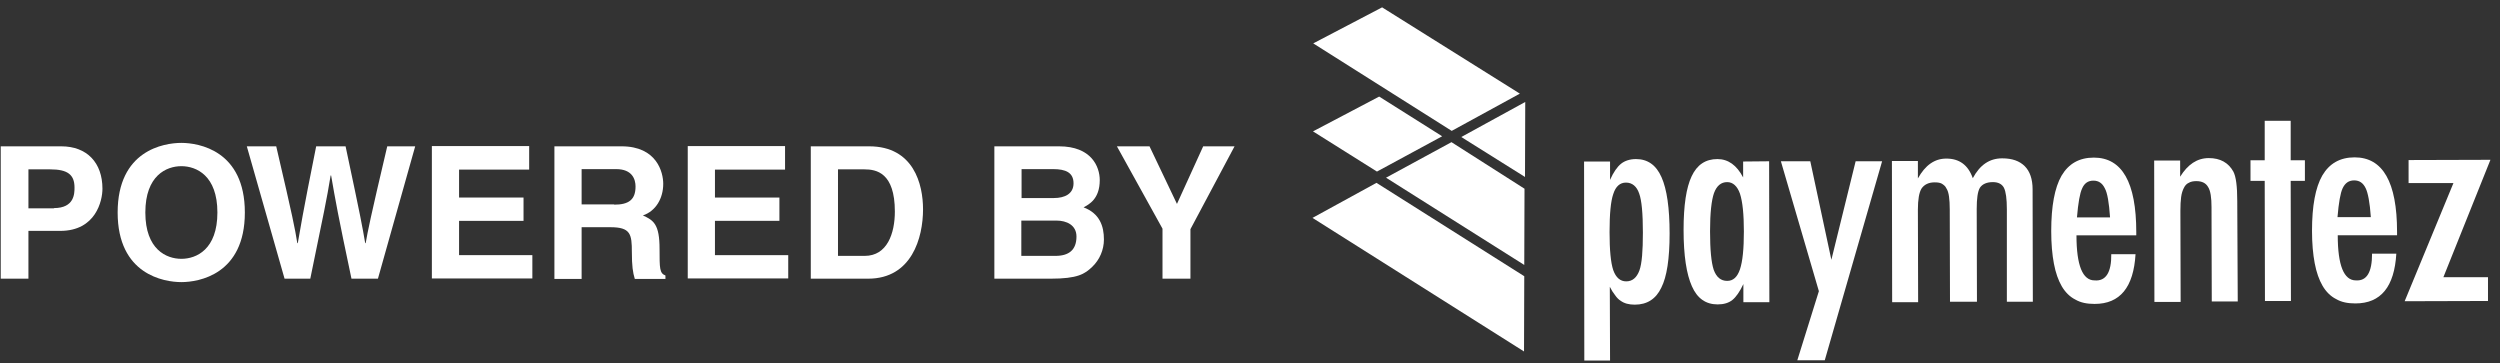<?xml version="1.0" encoding="utf-8"?>
<!-- Generator: Adobe Illustrator 22.0.0, SVG Export Plug-In . SVG Version: 6.00 Build 0)  -->
<svg version="1.1" id="Layer_1" xmlns="http://www.w3.org/2000/svg" xmlns:xlink="http://www.w3.org/1999/xlink" x="0px" y="0px"
	 viewBox="0 0 1020 148.2" style="enable-background:new 0 0 1020 148.2;" xml:space="preserve">
<rect x="0" y="0" width="1020" height="148.2" fill="#333333" stroke="none"/>
<style type="text/css">
	.st0{fill:#FFFFFF;}
</style>
<g>
	<g>
		<g>
			<g>
				<path class="st0" d="M11.6,113.7H0.3v-54h24.7c10.5,0,16.8,6.7,16.8,17.3c0,4.9-2.7,17.2-17.2,17.2H11.6V113.7z M22,84.9
					c8.4,0,8.4-6,8.4-8.4c0-5.3-2.9-7.4-9.9-7.4h-8.9v15.9H22z"/>
				<path class="st0" d="M74,58.3c7.1,0,25.9,3.1,25.9,28.4S81.1,115.1,74,115.1S48,112,48,86.7S66.8,58.3,74,58.3z M74,105.6
					c6.1,0,14.7-3.8,14.7-18.9S80.1,67.8,74,67.8s-14.7,3.8-14.7,18.9S67.9,105.6,74,105.6z"/>
				<path class="st0" d="M100.7,59.7h12c6.9,29.6,7.6,33.3,8.6,39.5h0.2c1-5.6,1.8-11.1,7.5-39.5h12c6.3,29.6,6.8,32.5,8,39.5h0.2
					c0.9-5.1,1.8-9.8,8.8-39.5h11.4l-15.2,54h-10.8c-5.6-26.5-6.5-31.7-8.3-42.1h-0.2c-1.7,10.4-2.6,14.3-8.3,42.1h-10.5L100.7,59.7
					z"/>
				<path class="st0" d="M215.9,69.2h-28.6v11.4h26.3v9.5h-26.3v14h29.9v9.5h-41v-54h39.7V69.2z"/>
				<path class="st0" d="M226.3,59.7h27.3c14.4,0,17,10.6,17,15.3c0,5.9-3,11.1-8.3,12.9c4.4,2,6.8,3.6,6.8,13.7
					c0,7.9,0,9.9,2.4,10.8v1.4H259c-0.8-2.6-1.2-5.3-1.2-10.9c0-7.4-0.5-10.2-8.8-10.2h-11.7v21.1h-11.1V59.7z M250.6,83.5
					c5.9,0,8.7-2,8.7-7.4c0-2.9-1.3-7.1-7.9-7.1h-14.1v14.4H250.6z"/>
				<path class="st0" d="M320.3,69.2h-28.6v11.4H318v9.5h-26.3v14h29.9v9.5h-41v-54h39.7V69.2z"/>
				<path class="st0" d="M330.8,59.7h23.8c18.2,0,22,15.5,22,25.7c0,11.6-4.6,28.3-22.4,28.3h-23.4V59.7z M341.8,104.4h11
					c9.2,0,12.3-9.2,12.3-18.1c0-15.9-7.6-17.2-12.4-17.2h-10.8V104.4z"/>
				<path class="st0" d="M405.9,59.7h26.2c13.2,0,16.6,8.3,16.6,13.8c0,7.7-4.4,9.9-6.6,11.1c6.6,2.5,8.3,7.7,8.3,13.1
					c0,4.3-1.8,8.3-4.7,11.1c-3.1,3-6,4.9-17.1,4.9h-22.9V59.7z M416.8,80.8H430c4.4,0,8-1.7,8-6c0-4.4-3.2-5.8-8.3-5.8h-12.9V80.8z
					 M416.8,104.4h13.8c5.5,0,8.6-2.4,8.6-7.9c0-4.7-4.1-6.5-8.1-6.5h-14.4V104.4z"/>
				<path class="st0" d="M485.6,113.7h-11.3V93.3l-18.6-33.6H469l11.2,23.5l10.7-23.5h12.8l-18,33.8V113.7z"/>
			</g>
		</g>
	</g>
	<g>
		<g>
			<g>
				<path class="st0" d="M646.4,147.1l-0.1-81.2h10.6v7.5c1.4-3.2,3-5.4,4.5-6.6c1.5-1.2,3.6-1.9,6.1-1.9c4.7,0,8.2,2.4,10.4,7.4
					c2.2,4.9,3.3,12.6,3.3,23c0,10.2-1.1,17.6-3.4,22.1c-2.2,4.6-5.8,6.9-10.8,6.9c-2.4,0-4.3-0.5-5.8-1.6c-0.8-0.5-1.5-1.2-2.2-2.2
					c-0.8-1-1.5-2.1-2.2-3.5l0.1,30.1L646.4,147.1z M670.3,94.9c0-7.8-0.5-13.2-1.5-15.9c-1-3-2.9-4.5-5.4-4.5
					c-2.4,0-4.2,1.5-5.2,4.7c-1,2.9-1.5,8-1.5,15.5c0,7.4,0.5,12.5,1.5,15.5c1.1,3.1,2.9,4.6,5.3,4.6c2.5,0,4.3-1.5,5.4-4.5
					C669.9,107.5,670.3,102.4,670.3,94.9z"/>
				<path class="st0" d="M721.8,65.8l0.1,57.5h-10.6v-7.4c-1.5,3.2-3.1,5.4-4.5,6.5c-1.5,1.2-3.5,1.8-6,1.8c-4.8,0-8.3-2.4-10.5-7.4
					c-2.2-4.9-3.4-12.5-3.4-23c0-10,1.1-17.3,3.3-21.9c2.2-4.7,5.7-7,10.5-7c4.4,0,7.9,2.5,10.5,7.5v-6.5L721.8,65.8z M697.7,94.3
					c0,7.6,0.5,12.8,1.5,15.8c1.1,3,2.9,4.5,5.5,4.5c2.4,0,4.1-1.5,5.2-4.7c1.1-3.3,1.6-8.4,1.6-15.4c0-7-0.5-12.1-1.6-15.5
					c-1.1-3.1-2.9-4.7-5.2-4.7c-2.5,0-4.3,1.5-5.4,4.5C698.3,81.7,697.7,86.8,697.7,94.3z"/>
				<path class="st0" d="M726.6,65.8h12l8.6,40.2l9.9-40.2h10.8l-23.4,81.2h-11.2l8.8-28.2L726.6,65.8z"/>
				<path class="st0" d="M771.9,65.7h10.6v7.1c3-5.4,6.8-8.1,11.6-8.1c5.3,0,8.9,2.6,10.8,8c2.9-5.4,6.8-8.1,12-8.1
					c4.1,0,7.1,1.1,9.2,3.2s3.2,5.3,3.2,9.4l0.1,45.9h-10.6l0-37.7c0-4.3-0.4-7.2-1.2-8.8c-0.8-1.5-2.3-2.3-4.5-2.3
					c-2.5,0-4.3,0.8-5.3,2.3c-0.9,1.5-1.3,4.4-1.3,8.7l0.1,37.8h-11l-0.1-37.7c0-2.1-0.1-3.7-0.3-5.2c-0.2-1.4-0.5-2.5-1.1-3.4
					c-0.4-0.9-1.1-1.4-1.9-1.9c-0.8-0.4-1.8-0.5-2.9-0.5c-2.4,0-4.2,0.9-5.3,2.5c-1,1.6-1.5,4.5-1.5,8.6l0.1,37.8H772L771.9,65.7z"
					/>
				<path class="st0" d="M861.4,103.7h9.9c-0.8,13.5-6.3,20.3-16.7,20.3c-3.1,0-5.7-0.5-7.9-1.8c-2.2-1.1-4.1-3-5.5-5.4
					c-1.4-2.4-2.5-5.5-3.2-9.2c-0.7-3.7-1.1-8.1-1.1-13.3c0-10.2,1.4-17.7,4.2-22.6c2.9-4.9,7.2-7.4,13.2-7.4
					c11.5,0,17.3,10.1,17.3,30.4v1.3h-24.4c0,12.3,2.5,18.4,7.4,18.4C859.2,114.8,861.5,111.1,861.4,103.7z M860.9,88.7
					c-0.4-6-1.1-10-2.1-11.8c-1-2.1-2.5-3.2-4.7-3.2c-2.2,0-3.7,1.1-4.6,3.2c-0.9,1.9-1.6,5.8-2.1,11.8H860.9z"/>
				<path class="st0" d="M878.9,65.5h10.6v6.6c3.1-5,6.9-7.6,11.7-7.6c4.7,0,8,1.9,10,5.5c1.1,2.1,1.6,6,1.6,12.1L913,123h-10.6
					l-0.1-38.5c0-3.8-0.4-6.7-1.4-8.2c-0.9-1.6-2.5-2.4-4.8-2.4c-1.2,0-2.3,0.2-3.1,0.7c-0.9,0.4-1.5,1.1-2,2.1
					c-0.5,1-0.9,2.2-1.1,3.7s-0.3,3.4-0.3,5.6l0.1,37.2H879L878.9,65.5z"/>
				<path class="st0" d="M924,49.3h10.6v16.1h5.8v8.4h-5.8l0.1,49h-10.6l-0.1-49h-5.8v-8.4h5.8V49.3z"/>
				<path class="st0" d="M967.8,103.5h9.9c-0.8,13.5-6.3,20.3-16.7,20.3c-3.1,0-5.7-0.5-7.9-1.8c-2.2-1.1-4.1-3-5.5-5.4
					c-1.4-2.4-2.5-5.5-3.2-9.2s-1.1-8.1-1.1-13.2c0-10.2,1.4-17.7,4.2-22.6c2.9-4.9,7.2-7.4,13.2-7.4c11.5,0,17.3,10.1,17.3,30.4V96
					h-24.2c0,12.3,2.5,18.4,7.4,18.4C965.7,114.7,967.8,111,967.8,103.5z M967.3,88.6c-0.4-6-1.2-10-2.1-11.8
					c-1-2.1-2.5-3.2-4.7-3.2c-2.2,0-3.7,1.1-4.7,3.2c-0.9,1.9-1.6,5.8-2.1,11.8H967.3z"/>
				<path class="st0" d="M982.6,65.3l33.5-0.1l-19.2,47.9h18.2v9.7l-34,0.1l19.9-48.2h-18.3V65.3z"/>
			</g>
			<polygon class="st0" points="620.1,38.2 563.9,3 535.8,17.7 592.3,53.4 			"/>
			<polygon class="st0" points="588.4,55.6 562.7,39.4 535.7,53.6 561.8,70 			"/>
			<polygon class="st0" points="622.2,72.2 622.3,41.6 596.2,55.9 			"/>
			<polygon class="st0" points="565.5,72.5 621.9,108.1 622,77 592.2,58 			"/>
			<polygon class="st0" points="535.5,88.9 621.8,143.4 621.9,112.7 561.6,74.6 			"/>
		</g>
	</g>
</g>
</svg>
